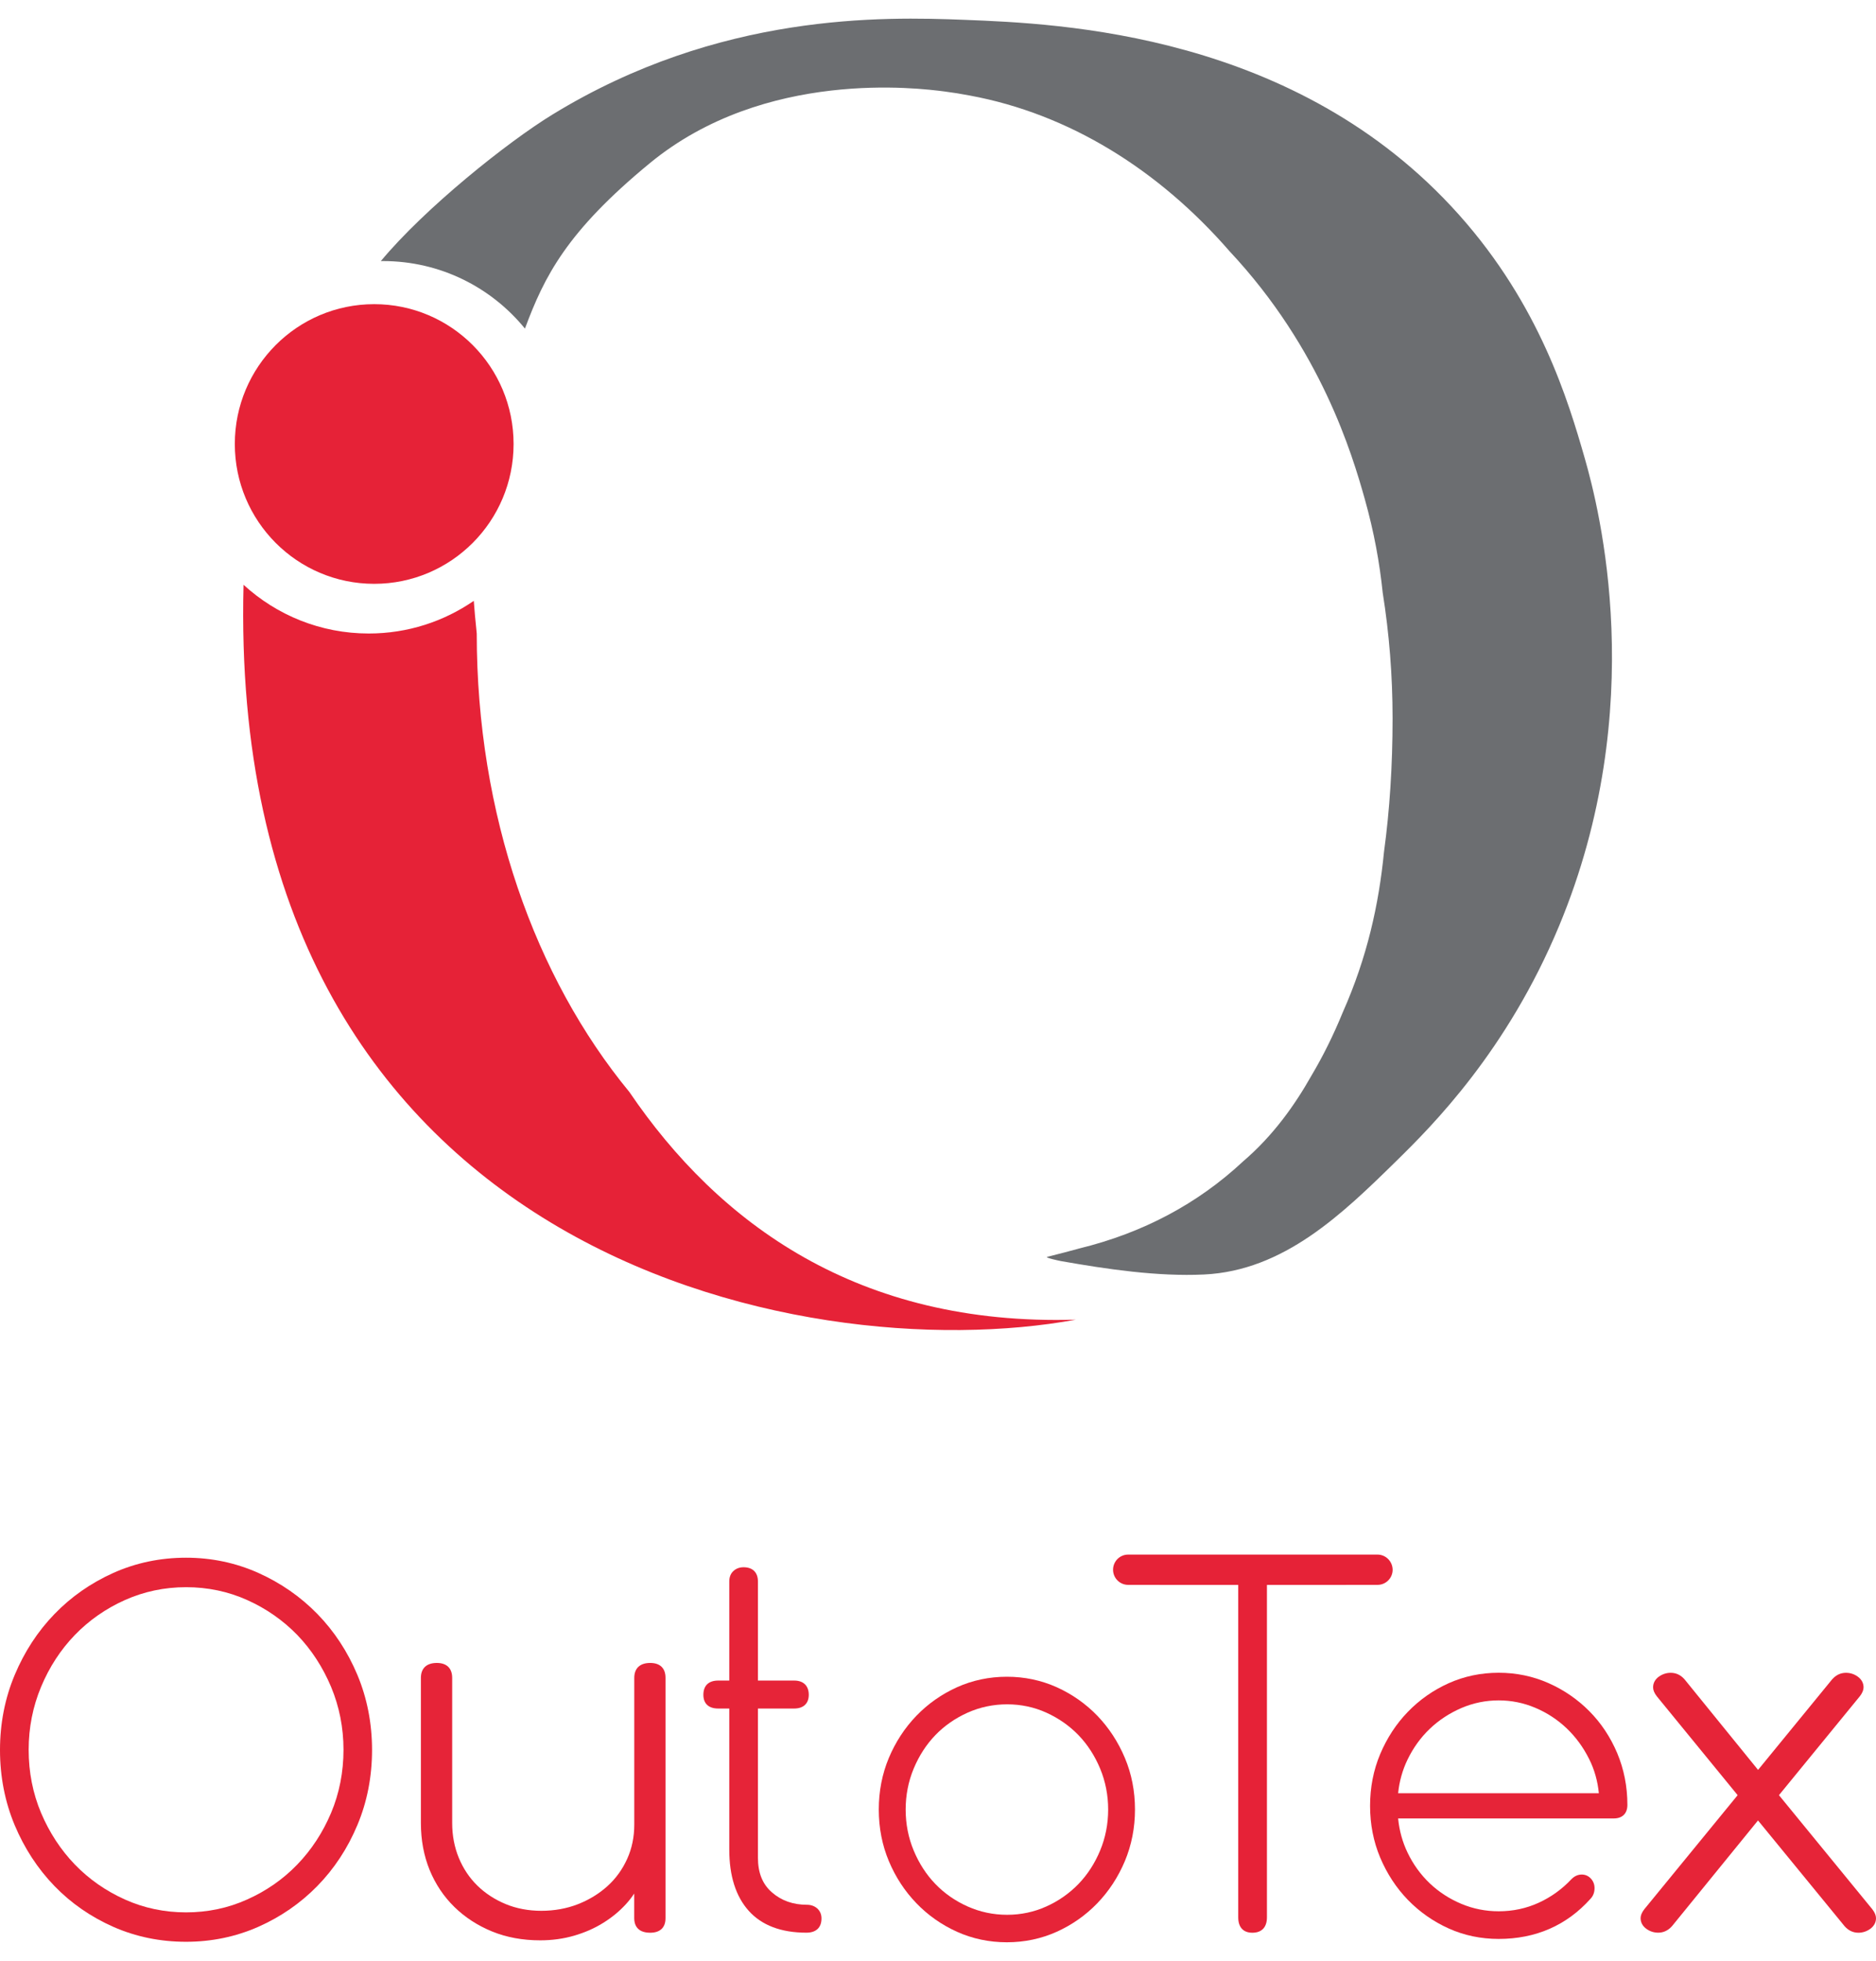 <?xml version="1.0" encoding="utf-8"?>
<!-- Generator: Adobe Illustrator 24.0.2, SVG Export Plug-In . SVG Version: 6.00 Build 0)  -->
<svg version="1.1" id="Capa_1" xmlns="http://www.w3.org/2000/svg" xmlns:xlink="http://www.w3.org/1999/xlink" x="0px" y="0px"
	 viewBox="0 0 348.33 363.92" style="enable-background:new 0 0 348.33 363.92;" xml:space="preserve">
<style type="text/css">
	.st0{fill:#E62438;}
	.st1{fill:#E62237;}
	.st2{fill:#E51C2A;}
	.st3{fill:none;}
	.st4{fill:#6C6E71;}
</style>
<g>
	<g>
		<path class="st0" d="M58.94,299.54c-3.12-3.2-6.82-5.77-10.98-7.63c-4.18-1.87-8.69-2.82-13.41-2.82c-4.78,0-9.32,0.95-13.5,2.82
			c-4.17,1.87-7.85,4.44-10.94,7.64c-3.1,3.2-5.58,7-7.38,11.3C0.92,315.16,0,319.84,0,324.78c0,4.94,0.92,9.62,2.72,13.93
			c1.8,4.3,4.29,8.1,7.38,11.3c3.09,3.2,6.78,5.75,10.95,7.59c4.17,1.84,8.71,2.77,13.49,2.77c4.72,0,9.23-0.93,13.4-2.77
			c4.17-1.84,7.86-4.39,10.99-7.59c3.13-3.2,5.63-7,7.43-11.31c1.81-4.31,2.72-9,2.72-13.93c0-4.93-0.92-9.62-2.72-13.93
			C64.56,306.55,62.06,302.74,58.94,299.54z M34.55,354.91c-4.01,0-7.83-0.8-11.36-2.39c-3.54-1.59-6.67-3.77-9.29-6.49
			c-2.62-2.71-4.73-5.94-6.27-9.57c-1.53-3.63-2.31-7.57-2.31-11.73c0-4.09,0.78-8.02,2.31-11.68c1.53-3.67,3.64-6.9,6.27-9.62
			c2.62-2.71,5.75-4.9,9.29-6.48c3.53-1.58,7.35-2.39,11.36-2.39s7.83,0.8,11.36,2.39c3.54,1.59,6.66,3.77,9.29,6.48
			c2.62,2.72,4.73,5.96,6.27,9.62c1.53,3.66,2.31,7.59,2.31,11.68c0,4.15-0.78,8.1-2.31,11.73c-1.54,3.64-3.65,6.86-6.27,9.57
			c-2.62,2.72-5.75,4.9-9.29,6.48C42.38,354.11,38.55,354.91,34.55,354.91z"/>
		<path class="st0" d="M120.73,308.62c-1.91,0-2.96,0.99-2.96,2.78v27.23c0,2.28-0.44,4.42-1.32,6.36
			c-0.88,1.95-2.11,3.65-3.66,5.05c-1.56,1.41-3.41,2.54-5.5,3.36c-2.09,0.81-4.37,1.22-6.78,1.22c-2.41,0-4.66-0.43-6.67-1.27
			c-2.01-0.84-3.78-2-5.24-3.44c-1.46-1.44-2.61-3.17-3.42-5.14c-0.81-1.98-1.22-4.14-1.22-6.43V311.4c0-1.79-1.01-2.78-2.85-2.78
			c-1.91,0-2.96,0.99-2.96,2.78v26.95c0,3.14,0.55,6.06,1.62,8.69c1.08,2.63,2.63,4.95,4.61,6.88c1.98,1.93,4.33,3.45,7,4.54
			c2.67,1.09,5.67,1.64,8.92,1.64c2.22,0,4.34-0.29,6.32-0.87c1.98-0.58,3.79-1.37,5.38-2.37c1.6-0.99,3.01-2.15,4.19-3.44
			c0.59-0.64,1.11-1.31,1.57-2V356c0,1,0.38,2.69,2.96,2.69c1.84,0,2.85-0.95,2.85-2.69v-44.6
			C123.58,309.61,122.57,308.62,120.73,308.62z"/>
		<path class="st0" d="M149.82,353.5c-2.56,0-4.74-0.77-6.49-2.3c-1.75-1.52-2.6-3.63-2.6-6.45v-27.67h6.73
			c1.72,0,2.71-0.93,2.71-2.55c0-1.67-0.99-2.64-2.71-2.64h-6.73v-18.39c0-1.67-0.97-2.64-2.66-2.64c-0.75,0-1.38,0.23-1.88,0.69
			c-0.52,0.47-0.78,1.13-0.78,1.95v18.39h-2.06c-1.77,0-2.75,0.94-2.75,2.64c0,1.64,0.98,2.55,2.75,2.55h2.06v26.18
			c0,4.87,1.21,8.69,3.61,11.36c2.41,2.69,6.01,4.06,10.71,4.06c1.8,0,2.8-0.94,2.8-2.64c0-0.77-0.27-1.39-0.8-1.87
			C151.22,353.73,150.58,353.5,149.82,353.5z"/>
		<path class="st0" d="M203.76,318.43c-2.15-2.23-4.69-4.01-7.54-5.3c-2.87-1.29-5.98-1.95-9.26-1.95c-3.28,0-6.4,0.66-9.27,1.95
			c-2.85,1.29-5.39,3.07-7.54,5.3c-2.15,2.23-3.87,4.86-5.11,7.81c-1.24,2.96-1.87,6.19-1.87,9.58c0,3.4,0.63,6.62,1.87,9.58
			c1.24,2.96,2.96,5.58,5.11,7.81c2.15,2.23,4.68,4.01,7.54,5.3c2.87,1.29,5.98,1.95,9.26,1.95c3.28,0,6.4-0.66,9.26-1.95
			c2.86-1.29,5.39-3.07,7.54-5.3c2.15-2.23,3.87-4.86,5.11-7.81c1.24-2.96,1.88-6.19,1.88-9.58c0-3.4-0.63-6.62-1.88-9.58
			C207.62,323.29,205.9,320.66,203.76,318.43z M205.76,335.83c0,2.66-0.5,5.22-1.49,7.6c-0.99,2.39-2.35,4.48-4.03,6.22
			c-1.69,1.74-3.69,3.15-5.97,4.17c-2.26,1.02-4.71,1.54-7.27,1.54c-2.57,0-5.03-0.52-7.32-1.54c-2.3-1.02-4.32-2.43-6-4.17
			c-1.69-1.75-3.04-3.84-4.03-6.22c-0.99-2.38-1.49-4.93-1.49-7.6c0-2.66,0.5-5.22,1.49-7.6c0.99-2.38,2.35-4.48,4.03-6.22
			c1.68-1.74,3.7-3.14,6-4.17c2.29-1.02,4.76-1.54,7.32-1.54c2.56,0,5.01,0.52,7.27,1.54c2.28,1.03,4.28,2.43,5.97,4.17
			c1.68,1.74,3.04,3.84,4.03,6.22C205.26,330.61,205.76,333.17,205.76,335.83z"/>
		<path class="st0" d="M300.28,325.36c-1.25-2.96-2.99-5.59-5.18-7.79c-2.18-2.2-4.75-3.96-7.61-5.22
			c-2.88-1.27-5.98-1.91-9.22-1.91c-3.3,0-6.43,0.66-9.3,1.95c-2.87,1.29-5.41,3.08-7.57,5.31c-2.16,2.23-3.88,4.87-5.13,7.83
			c-1.25,2.97-1.88,6.2-1.88,9.61c0,3.41,0.63,6.64,1.88,9.61c1.25,2.96,2.97,5.6,5.13,7.83c2.16,2.23,4.71,4.02,7.57,5.31
			c2.88,1.3,6.01,1.95,9.3,1.95c6.88,0,12.62-2.51,17.04-7.44c0.5-0.52,0.76-1.19,0.76-1.99c0-0.67-0.22-1.26-0.66-1.75
			c-0.45-0.5-1.04-0.77-1.71-0.77c-0.73,0-1.38,0.3-1.95,0.89c-1.72,1.83-3.76,3.3-6.06,4.35c-2.3,1.05-4.79,1.58-7.42,1.58
			c-2.41,0-4.74-0.46-6.93-1.38c-2.2-0.92-4.17-2.2-5.86-3.8c-1.69-1.61-3.08-3.52-4.12-5.69c-0.95-1.97-1.54-4.1-1.76-6.36h40.03
			c1.61,0,2.54-0.92,2.54-2.52C302.17,331.57,301.53,328.34,300.28,325.36z M296.87,332.8h-37.27c0.22-2.2,0.81-4.31,1.76-6.27
			c1.05-2.16,2.43-4.08,4.12-5.69c1.69-1.61,3.66-2.9,5.86-3.85c2.19-0.94,4.52-1.42,6.93-1.42c2.35,0,4.64,0.46,6.81,1.38
			c2.17,0.92,4.13,2.2,5.82,3.81c1.69,1.61,3.09,3.53,4.17,5.7C296.05,328.41,296.65,330.55,296.87,332.8z"/>
	</g>
	<path class="st0" d="M347.65,354.34l-17.34-21.18l15.03-18.37c0.46-0.6,0.68-1.14,0.68-1.64c0-0.8-0.38-1.49-1.09-2
		c-0.66-0.47-1.39-0.7-2.18-0.7c-0.99,0-1.85,0.41-2.57,1.22l-13.75,16.8l-13.66-16.82c-0.71-0.8-1.57-1.2-2.56-1.2
		c-0.79,0-1.52,0.24-2.18,0.7c-0.71,0.51-1.09,1.2-1.09,2c0,0.51,0.22,1.05,0.69,1.66l15.01,18.35l-17.34,21.18
		c-0.46,0.6-0.68,1.14-0.68,1.64c0,0.8,0.38,1.49,1.09,2c0.66,0.47,1.39,0.7,2.18,0.7c0.99,0,1.85-0.41,2.57-1.22l15.96-19.61
		l16.08,19.63c0.71,0.8,1.57,1.21,2.56,1.21c0.79,0,1.52-0.24,2.18-0.7c0.71-0.51,1.09-1.2,1.09-2
		C348.33,355.48,348.11,354.94,347.65,354.34z"/>
	<path class="st1" d="M255.76,288.51h-46.29c-1.55,0-2.8,1.26-2.8,2.81v0c0,1.55,1.25,2.81,2.8,2.81h5.8c0.04,0,0.07,0.01,0.11,0.01
		h14.53v61.69c0,1.84,0.93,2.86,2.62,2.86c1.74,0,2.71-1.01,2.71-2.86v-61.69h14.62c0.04,0,0.07-0.01,0.11-0.01h5.81
		c1.55,0,2.8-1.26,2.8-2.81v0C258.56,289.77,257.31,288.51,255.76,288.51z"/>
	<g>
		<ellipse class="st1" cx="69.48" cy="82.4" rx="25.88" ry="25.95"/>
		<path class="st2" d="M47.63,111.72c0.02,0.15,0.03,0.3,0.05,0.45"/>
		<path class="st3" d="M256.97,158.08c-1.51,11.08-4.08,21.04-7.67,29.82C253.87,177.62,256.01,167.8,256.97,158.08z"/>
		<path class="st3" d="M230.79,215.56c5.66-4.84,9.66-10.53,12.74-15.98C239.9,205.69,235.65,211.03,230.79,215.56z"/>
		<path class="st3" d="M253.39,92.56c-2.28-8.12-8.08-27.78-25.06-45.89c14.26,16.41,24.44,38.44,28.4,63.35
			C256.16,104.49,255.16,98.85,253.39,92.56z"/>
		<path class="st4" d="M294.27,85.11c-3.09-10.77-8.38-28.46-23.36-45.24c-30.14-33.77-74.18-35.5-91.85-36.19
			c-15.07-0.59-45.5-1.38-76.45,17.56c-8.41,5.14-23.74,17.4-31.9,27.22c0.14,0,0.27-0.01,0.41-0.01c10.63,0,20.11,4.88,26.35,12.53
			c3.61-9.69,7.73-17.98,23.19-30.7c21.38-17.58,50.06-13.9,54.68-13.31c1.62,0.21,3.19,0.46,4.73,0.76
			c18.43,3.4,35.08,13.77,48.26,28.93c16.97,18.11,22.77,37.76,25.06,45.89c1.77,6.29,2.77,11.93,3.35,17.47
			c1.2,7.53,1.83,15.31,1.83,23.29c0,8.79-0.54,17.05-1.59,24.77c-0.96,9.73-3.1,19.54-7.67,29.82c-1.7,4.16-3.63,8.06-5.78,11.68
			c-3.08,5.45-7.08,11.14-12.74,15.98c-8.38,7.82-18.56,13.25-30.4,16.14c-1.74,0.49-3.67,0.98-5.93,1.55
			c-0.58,0.14,2.25,0.74,2.53,0.79c8.51,1.5,17.95,2.9,26.58,2.49c14.8-0.71,25.63-11.19,35.65-21.02
			c6.76-6.62,20.61-20.47,30.26-43.65C306.42,131.19,296.88,94.22,294.27,85.11z"/>
		<path class="st1" d="M88.52,117.57c-0.26-2.43-0.43-4.48-0.55-6.06c-5.55,3.82-12.26,6.06-19.5,6.06
			c-8.96,0-17.12-3.43-23.25-9.04c-3.18,124.29,103.6,145.75,154.54,136.38c-40.49,1.22-66.36-17.91-82.9-42.25
			C99.34,181.4,88.52,151.18,88.52,117.57C88.52,117.57,88.52,117.57,88.52,117.57z"/>
	</g>
</g>
</svg>
